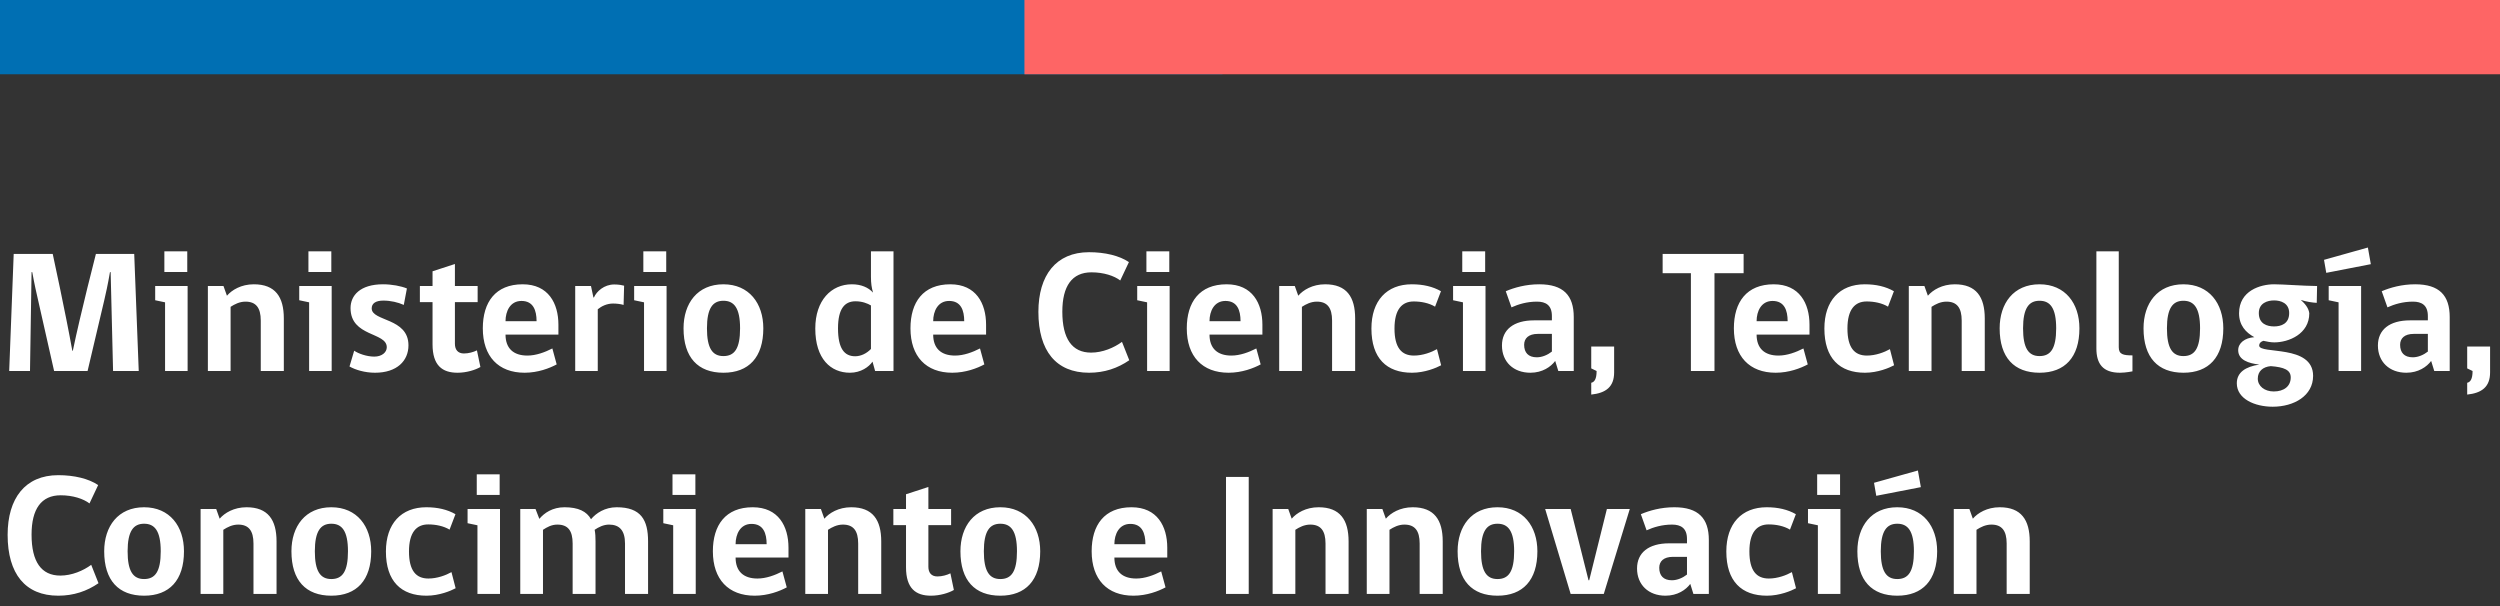 <svg width="202" height="49" viewBox="0 0 202 49" fill="none" xmlns="http://www.w3.org/2000/svg">
<rect x="0" y="0" width="202" height="49" fill="#333333" stroke="none"/>
<path d="M2.424 29.977L2.55 21.99H2.606C2.788 22.999 2.956 23.727 3.083 24.274L4.372 29.977H7.076L8.421 24.274C8.547 23.727 8.715 22.999 8.884 21.99H8.94L9.136 29.977H11.21L10.845 20.518H7.749C7.749 20.518 6.516 25.297 5.885 28.337H5.843C5.296 25.282 4.26 20.518 4.26 20.518H1.107L0.743 29.977H2.424ZM15.131 21.976V20.308H13.281V21.976H15.131ZM15.159 29.977V23.111H12.539V24.26L13.337 24.428V29.977H15.159ZM18.632 29.977V24.792C18.954 24.582 19.36 24.372 19.837 24.372C20.677 24.372 21.07 24.862 21.07 25.899V29.977H22.933V25.731C22.933 23.993 22.247 22.971 20.509 22.971C19.486 22.971 18.73 23.433 18.337 23.895L18.057 23.111H16.796V29.977H18.632ZM26.771 21.976V20.308H24.921V21.976H26.771ZM26.799 29.977V23.111H24.178V24.26L24.977 24.428V29.977H26.799ZM30.299 30.117C32.079 30.117 33.004 29.15 33.004 27.903C33.004 25.661 30.033 25.983 30.033 24.918C30.033 24.526 30.341 24.288 30.972 24.288C31.575 24.288 32.163 24.428 32.626 24.638L32.878 23.307C32.401 23.111 31.659 22.971 30.944 22.971C29.095 22.971 28.324 23.881 28.324 24.89C28.324 27.23 31.252 26.824 31.252 28.057C31.252 28.477 30.846 28.814 30.243 28.814C29.613 28.814 28.94 28.561 28.618 28.337L28.24 29.612C28.702 29.878 29.473 30.117 30.299 30.117ZM36.967 30.117C37.696 30.117 38.41 29.892 38.817 29.654L38.536 28.309C38.256 28.449 37.864 28.561 37.486 28.561C36.995 28.561 36.757 28.253 36.757 27.777V24.414H38.593V23.111H36.757V21.331L34.949 21.92V23.111H33.926V24.414H34.949V27.819C34.949 29.542 35.748 30.117 36.967 30.117ZM42.388 30.117C43.467 30.117 44.405 29.752 44.98 29.444L44.63 28.155C44.027 28.463 43.312 28.73 42.612 28.73C41.463 28.73 40.846 28.127 40.846 27.034H45.12V26.235C45.12 24.512 44.307 22.971 42.233 22.971C40.034 22.971 39.011 24.414 39.011 26.53C39.011 28.8 40.272 30.117 42.388 30.117ZM43.355 25.955H40.846C40.846 25.142 41.225 24.316 42.135 24.316C43.088 24.316 43.355 25.072 43.355 25.955ZM48.299 29.977V24.988C48.607 24.736 49.041 24.526 49.532 24.526C49.84 24.526 50.162 24.568 50.386 24.638L50.428 23.083C50.274 23.041 49.994 22.985 49.63 22.985C48.817 22.985 48.2 23.545 47.99 24.035H47.948L47.752 23.111H46.477V29.977H48.299ZM53.831 21.976V20.308H51.982V21.976H53.831ZM53.859 29.977V23.111H51.239V24.26L52.038 24.428V29.977H53.859ZM58.453 30.117C60.499 30.117 61.676 28.87 61.676 26.53C61.676 24.512 60.527 22.971 58.453 22.971C56.351 22.971 55.23 24.512 55.23 26.53C55.23 28.884 56.393 30.117 58.453 30.117ZM58.453 28.771C57.556 28.771 57.122 28.127 57.122 26.53C57.122 24.89 57.598 24.302 58.453 24.302C59.308 24.302 59.798 24.876 59.798 26.53C59.798 28.169 59.35 28.771 58.453 28.771ZM68.678 30.117C69.56 30.117 70.219 29.64 70.499 29.22L70.709 29.977H72.195V20.308H70.373V22.382C70.373 22.901 70.429 23.251 70.541 23.643C70.163 23.223 69.574 22.971 68.832 22.971C67.164 22.971 65.875 24.274 65.875 26.544C65.875 28.996 67.122 30.117 68.678 30.117ZM69.098 28.786C68.229 28.786 67.711 28.169 67.711 26.53C67.711 24.932 68.257 24.344 69.126 24.344C69.659 24.344 70.093 24.512 70.373 24.68V28.197C70.023 28.561 69.56 28.786 69.098 28.786ZM76.943 30.117C78.022 30.117 78.96 29.752 79.535 29.444L79.184 28.155C78.582 28.463 77.867 28.73 77.167 28.73C76.018 28.73 75.401 28.127 75.401 27.034H79.675V26.235C79.675 24.512 78.862 22.971 76.788 22.971C74.589 22.971 73.566 24.414 73.566 26.53C73.566 28.8 74.827 30.117 76.943 30.117ZM77.909 25.955H75.401C75.401 25.142 75.78 24.316 76.69 24.316C77.643 24.316 77.909 25.072 77.909 25.955ZM87.994 30.117C89.241 30.117 90.306 29.752 91.245 29.108L90.656 27.623C90.012 28.099 89.087 28.491 88.162 28.491C86.621 28.491 85.836 27.37 85.836 25.184C85.836 23.111 86.621 22.004 88.19 22.004C89.171 22.004 90.026 22.284 90.516 22.662L91.217 21.177C90.446 20.659 89.283 20.378 87.994 20.378C85.318 20.378 83.902 22.256 83.902 25.198C83.902 28.351 85.332 30.117 87.994 30.117ZM94.479 21.976V20.308H92.63V21.976H94.479ZM94.507 29.977V23.111H91.887V24.26L92.686 24.428V29.977H94.507ZM99.269 30.117C100.348 30.117 101.287 29.752 101.862 29.444L101.511 28.155C100.909 28.463 100.194 28.73 99.493 28.73C98.344 28.73 97.728 28.127 97.728 27.034H102.002V26.235C102.002 24.512 101.189 22.971 99.115 22.971C96.915 22.971 95.892 24.414 95.892 26.53C95.892 28.8 97.153 30.117 99.269 30.117ZM100.236 25.955H97.728C97.728 25.142 98.106 24.316 99.017 24.316C99.97 24.316 100.236 25.072 100.236 25.955ZM105.194 29.977V24.792C105.517 24.582 105.923 24.372 106.399 24.372C107.24 24.372 107.632 24.862 107.632 25.899V29.977H109.496V25.731C109.496 23.993 108.809 22.971 107.072 22.971C106.049 22.971 105.292 23.433 104.9 23.895L104.62 23.111H103.359V29.977H105.194ZM114.09 30.117C115.127 30.117 116.052 29.724 116.444 29.514L116.108 28.211C115.659 28.463 114.959 28.73 114.244 28.73C113.249 28.73 112.675 28.099 112.675 26.544C112.675 25.002 113.277 24.358 114.23 24.358C114.832 24.358 115.463 24.484 115.953 24.778L116.43 23.531C115.771 23.153 114.987 22.971 114.076 22.971C112.044 22.971 110.811 24.302 110.811 26.544C110.811 28.954 112.044 30.117 114.09 30.117ZM120.001 21.976V20.308H118.151V21.976H120.001ZM120.029 29.977V23.111H117.409V24.26L118.207 24.428V29.977H120.029ZM123.656 30.117C124.623 30.117 125.309 29.64 125.66 29.164L125.912 29.977H127.159V25.619C127.159 23.867 126.318 22.971 124.37 22.971C123.291 22.971 122.353 23.237 121.666 23.531L122.128 24.834C122.689 24.582 123.376 24.372 124.188 24.372C124.889 24.372 125.393 24.652 125.393 25.535V25.885H123.95C122.297 25.885 121.358 26.642 121.358 27.917C121.358 29.234 122.283 30.117 123.656 30.117ZM124.174 28.87C123.488 28.87 123.151 28.491 123.151 27.861C123.151 27.342 123.502 26.978 124.258 26.978H125.393V28.407C125.057 28.674 124.609 28.87 124.174 28.87ZM128.572 31.882C129.749 31.756 130.422 31.266 130.422 30.089V28.001H128.572V29.766L129.006 29.977C129.006 30.635 128.824 30.873 128.572 30.929V31.882ZM138.53 29.977V22.074H140.884V20.518H134.341V22.074H136.625V29.977H138.53ZM143.474 30.117C144.553 30.117 145.492 29.752 146.067 29.444L145.716 28.155C145.114 28.463 144.399 28.73 143.699 28.73C142.55 28.73 141.933 28.127 141.933 27.034H146.207V26.235C146.207 24.512 145.394 22.971 143.32 22.971C141.12 22.971 140.097 24.414 140.097 26.53C140.097 28.8 141.359 30.117 143.474 30.117ZM144.441 25.955H141.933C141.933 25.142 142.311 24.316 143.222 24.316C144.175 24.316 144.441 25.072 144.441 25.955ZM150.688 30.117C151.725 30.117 152.65 29.724 153.042 29.514L152.706 28.211C152.258 28.463 151.557 28.73 150.843 28.73C149.848 28.73 149.273 28.099 149.273 26.544C149.273 25.002 149.876 24.358 150.829 24.358C151.431 24.358 152.062 24.484 152.552 24.778L153.028 23.531C152.37 23.153 151.585 22.971 150.674 22.971C148.643 22.971 147.41 24.302 147.41 26.544C147.41 28.954 148.643 30.117 150.688 30.117ZM156.067 29.977V24.792C156.389 24.582 156.796 24.372 157.272 24.372C158.113 24.372 158.505 24.862 158.505 25.899V29.977H160.369V25.731C160.369 23.993 159.682 22.971 157.945 22.971C156.922 22.971 156.165 23.433 155.773 23.895L155.492 23.111H154.231V29.977H156.067ZM164.794 30.117C166.84 30.117 168.017 28.87 168.017 26.53C168.017 24.512 166.868 22.971 164.794 22.971C162.693 22.971 161.572 24.512 161.572 26.53C161.572 28.884 162.735 30.117 164.794 30.117ZM164.794 28.771C163.898 28.771 163.463 28.127 163.463 26.53C163.463 24.89 163.94 24.302 164.794 24.302C165.649 24.302 166.139 24.876 166.139 26.53C166.139 28.169 165.691 28.771 164.794 28.771ZM171.294 30.117C171.77 30.117 172.303 30.005 172.303 30.005V28.715C171.546 28.715 171.196 28.631 171.196 28.057V20.308H169.388V28.155C169.388 29.374 169.893 30.117 171.294 30.117ZM176.42 30.117C178.466 30.117 179.643 28.87 179.643 26.53C179.643 24.512 178.494 22.971 176.42 22.971C174.318 22.971 173.197 24.512 173.197 26.53C173.197 28.884 174.36 30.117 176.42 30.117ZM176.42 28.771C175.523 28.771 175.089 28.127 175.089 26.53C175.089 24.89 175.565 24.302 176.42 24.302C177.275 24.302 177.765 24.876 177.765 26.53C177.765 28.169 177.317 28.771 176.42 28.771ZM183.634 32.863C185.358 32.863 186.899 31.98 186.899 30.369C186.899 27.791 182.541 28.66 182.541 27.917C182.541 27.735 182.667 27.608 182.878 27.538C183.172 27.608 183.494 27.665 183.76 27.665C184.923 27.665 186.591 26.992 186.591 25.311C186.535 24.862 186.212 24.512 185.904 24.232C186.367 24.386 186.871 24.456 187.193 24.47L187.221 23.111C186.03 23.097 184.489 22.971 183.746 22.971C182.639 22.971 180.916 23.489 180.916 25.311C180.916 26.291 181.462 26.866 182.149 27.244C181.378 27.3 180.846 27.721 180.846 28.295C180.846 29.094 181.7 29.36 182.555 29.458C181.434 29.626 180.734 30.089 180.734 30.971C180.734 32.233 182.191 32.863 183.634 32.863ZM183.746 26.375C183.172 26.375 182.513 26.165 182.513 25.297C182.513 24.484 183.214 24.274 183.746 24.274C184.279 24.274 184.965 24.484 184.965 25.297C184.965 26.165 184.307 26.375 183.746 26.375ZM183.718 31.63C182.976 31.63 182.429 31.196 182.429 30.593C182.429 30.005 182.835 29.64 183.48 29.584C184.559 29.668 185.091 29.892 185.091 30.495C185.091 31.21 184.545 31.63 183.718 31.63ZM187.962 22.046L191.563 21.345L191.325 20L187.78 20.995L187.962 22.046ZM190.778 29.977V23.111H188.158V24.26L188.957 24.428V29.977H190.778ZM194.433 30.117C195.4 30.117 196.087 29.64 196.437 29.164L196.689 29.977H197.936V25.619C197.936 23.867 197.095 22.971 195.148 22.971C194.069 22.971 193.13 23.237 192.443 23.531L192.906 24.834C193.466 24.582 194.153 24.372 194.966 24.372C195.666 24.372 196.171 24.652 196.171 25.535V25.885H194.727C193.074 25.885 192.135 26.642 192.135 27.917C192.135 29.234 193.06 30.117 194.433 30.117ZM194.952 28.87C194.265 28.87 193.929 28.491 193.929 27.861C193.929 27.342 194.279 26.978 195.036 26.978H196.171V28.407C195.834 28.674 195.386 28.87 194.952 28.87ZM199.349 31.882C200.526 31.756 201.199 31.266 201.199 30.089V28.001H199.349V29.766L199.784 29.977C199.784 30.635 199.602 30.873 199.349 30.929V31.882ZM4.708 48.132C5.955 48.132 7.02 47.768 7.959 47.123L7.37 45.638C6.726 46.114 5.801 46.507 4.876 46.507C3.335 46.507 2.55 45.386 2.55 43.2C2.55 41.126 3.335 40.019 4.904 40.019C5.885 40.019 6.74 40.3 7.23 40.678L7.931 39.193C7.16 38.674 5.997 38.394 4.708 38.394C2.032 38.394 0.616 40.271 0.616 43.214C0.616 46.367 2.046 48.132 4.708 48.132ZM11.642 48.132C13.688 48.132 14.865 46.885 14.865 44.545C14.865 42.527 13.716 40.986 11.642 40.986C9.54 40.986 8.419 42.527 8.419 44.545C8.419 46.899 9.582 48.132 11.642 48.132ZM11.642 46.787C10.745 46.787 10.311 46.142 10.311 44.545C10.311 42.906 10.787 42.317 11.642 42.317C12.497 42.317 12.987 42.892 12.987 44.545C12.987 46.184 12.539 46.787 11.642 46.787ZM18.043 47.992V42.808C18.366 42.597 18.772 42.387 19.248 42.387C20.089 42.387 20.481 42.878 20.481 43.915V47.992H22.345V43.746C22.345 42.009 21.658 40.986 19.921 40.986C18.898 40.986 18.141 41.449 17.749 41.911L17.469 41.126H16.208V47.992H18.043ZM26.771 48.132C28.816 48.132 29.993 46.885 29.993 44.545C29.993 42.527 28.844 40.986 26.771 40.986C24.669 40.986 23.548 42.527 23.548 44.545C23.548 46.899 24.711 48.132 26.771 48.132ZM26.771 46.787C25.874 46.787 25.439 46.142 25.439 44.545C25.439 42.906 25.916 42.317 26.771 42.317C27.625 42.317 28.116 42.892 28.116 44.545C28.116 46.184 27.667 46.787 26.771 46.787ZM34.461 48.132C35.498 48.132 36.423 47.74 36.815 47.53L36.479 46.227C36.03 46.479 35.33 46.745 34.615 46.745C33.62 46.745 33.046 46.114 33.046 44.559C33.046 43.018 33.648 42.373 34.601 42.373C35.204 42.373 35.834 42.499 36.325 42.794L36.801 41.547C36.142 41.168 35.358 40.986 34.447 40.986C32.415 40.986 31.182 42.317 31.182 44.559C31.182 46.969 32.415 48.132 34.461 48.132ZM40.372 39.991V38.324H38.522V39.991H40.372ZM40.4 47.992V41.126H37.78V42.275L38.578 42.443V47.992H40.4ZM43.873 47.992V42.808C44.195 42.597 44.559 42.387 45.036 42.387C45.891 42.387 46.269 42.878 46.269 43.915V47.992H48.119V43.746C48.119 43.41 48.105 43.088 48.048 42.808C48.357 42.597 48.763 42.387 49.212 42.387C50.066 42.387 50.501 42.878 50.501 43.915V47.992H52.364V43.746C52.364 42.009 51.79 40.986 49.828 40.986C48.875 40.986 48.161 41.462 47.754 41.953C47.404 41.322 46.731 40.986 45.61 40.986C44.644 40.986 43.971 41.449 43.579 41.925L43.27 41.126H42.037V47.992H43.873ZM56.187 39.991V38.324H54.338V39.991H56.187ZM56.215 47.992V41.126H53.595V42.275L54.394 42.443V47.992H56.215ZM60.977 48.132C62.056 48.132 62.995 47.768 63.57 47.46L63.219 46.17C62.617 46.479 61.902 46.745 61.202 46.745C60.053 46.745 59.436 46.142 59.436 45.05H63.71V44.251C63.71 42.527 62.897 40.986 60.823 40.986C58.623 40.986 57.6 42.429 57.6 44.545C57.6 46.815 58.862 48.132 60.977 48.132ZM61.944 43.971H59.436C59.436 43.158 59.814 42.331 60.725 42.331C61.678 42.331 61.944 43.088 61.944 43.971ZM66.902 47.992V42.808C67.225 42.597 67.631 42.387 68.107 42.387C68.948 42.387 69.341 42.878 69.341 43.915V47.992H71.204V43.746C71.204 42.009 70.517 40.986 68.78 40.986C67.757 40.986 67 41.449 66.608 41.911L66.328 41.126H65.067V47.992H66.902ZM75.223 48.132C75.952 48.132 76.667 47.908 77.073 47.67L76.793 46.325C76.513 46.465 76.12 46.577 75.742 46.577C75.251 46.577 75.013 46.269 75.013 45.792V42.429H76.849V41.126H75.013V39.347L73.206 39.935V41.126H72.183V42.429H73.206V45.834C73.206 47.558 74.004 48.132 75.223 48.132ZM80.826 48.132C82.872 48.132 84.049 46.885 84.049 44.545C84.049 42.527 82.9 40.986 80.826 40.986C78.724 40.986 77.603 42.527 77.603 44.545C77.603 46.899 78.766 48.132 80.826 48.132ZM80.826 46.787C79.929 46.787 79.495 46.142 79.495 44.545C79.495 42.906 79.971 42.317 80.826 42.317C81.681 42.317 82.171 42.892 82.171 44.545C82.171 46.184 81.723 46.787 80.826 46.787ZM91.583 48.132C92.662 48.132 93.601 47.768 94.175 47.46L93.825 46.17C93.222 46.479 92.508 46.745 91.807 46.745C90.658 46.745 90.042 46.142 90.042 45.05H94.315V44.251C94.315 42.527 93.503 40.986 91.429 40.986C89.229 40.986 88.206 42.429 88.206 44.545C88.206 46.815 89.467 48.132 91.583 48.132ZM92.55 43.971H90.042C90.042 43.158 90.42 42.331 91.331 42.331C92.284 42.331 92.55 43.088 92.55 43.971ZM100.897 47.992V38.534H99.061V47.992H100.897ZM104.664 47.992V42.808C104.986 42.597 105.393 42.387 105.869 42.387C106.71 42.387 107.102 42.878 107.102 43.915V47.992H108.966V43.746C108.966 42.009 108.279 40.986 106.542 40.986C105.519 40.986 104.762 41.449 104.37 41.911L104.089 41.126H102.828V47.992H104.664ZM112.27 47.992V42.808C112.593 42.597 112.999 42.387 113.475 42.387C114.316 42.387 114.708 42.878 114.708 43.915V47.992H116.572V43.746C116.572 42.009 115.885 40.986 114.148 40.986C113.125 40.986 112.368 41.449 111.976 41.911L111.696 41.126H110.435V47.992H112.27ZM120.998 48.132C123.044 48.132 124.221 46.885 124.221 44.545C124.221 42.527 123.072 40.986 120.998 40.986C118.896 40.986 117.775 42.527 117.775 44.545C117.775 46.899 118.938 48.132 120.998 48.132ZM120.998 46.787C120.101 46.787 119.667 46.142 119.667 44.545C119.667 42.906 120.143 42.317 120.998 42.317C121.853 42.317 122.343 42.892 122.343 44.545C122.343 46.184 121.895 46.787 120.998 46.787ZM129.585 47.992L131.687 41.126H129.837L128.408 46.885H128.352L126.909 41.126H124.849L126.909 47.992H129.585ZM134.571 48.132C135.538 48.132 136.225 47.656 136.575 47.179L136.827 47.992H138.074V43.634C138.074 41.883 137.233 40.986 135.286 40.986C134.207 40.986 133.268 41.252 132.581 41.547L133.044 42.85C133.604 42.597 134.291 42.387 135.104 42.387C135.804 42.387 136.309 42.667 136.309 43.55V43.901H134.865C133.212 43.901 132.273 44.657 132.273 45.932C132.273 47.249 133.198 48.132 134.571 48.132ZM135.09 46.885C134.403 46.885 134.067 46.507 134.067 45.876C134.067 45.358 134.417 44.993 135.174 44.993H136.309V46.423C135.972 46.689 135.524 46.885 135.09 46.885ZM142.766 48.132C143.803 48.132 144.728 47.74 145.12 47.53L144.784 46.227C144.335 46.479 143.635 46.745 142.92 46.745C141.925 46.745 141.351 46.114 141.351 44.559C141.351 43.018 141.953 42.373 142.906 42.373C143.509 42.373 144.139 42.499 144.63 42.794L145.106 41.547C144.448 41.168 143.663 40.986 142.752 40.986C140.72 40.986 139.487 42.317 139.487 44.559C139.487 46.969 140.72 48.132 142.766 48.132ZM148.677 39.991V38.324H146.827V39.991H148.677ZM148.705 47.992V41.126H146.085V42.275L146.884 42.443V47.992H148.705ZM151.603 40.061L155.205 39.361L154.966 38.016L151.421 39.01L151.603 40.061ZM153.299 48.132C155.345 48.132 156.522 46.885 156.522 44.545C156.522 42.527 155.373 40.986 153.299 40.986C151.197 40.986 150.076 42.527 150.076 44.545C150.076 46.899 151.239 48.132 153.299 48.132ZM153.299 46.787C152.402 46.787 151.968 46.142 151.968 44.545C151.968 42.906 152.444 42.317 153.299 42.317C154.154 42.317 154.644 42.892 154.644 44.545C154.644 46.184 154.196 46.787 153.299 46.787ZM159.7 47.992V42.808C160.023 42.597 160.429 42.387 160.905 42.387C161.746 42.387 162.138 42.878 162.138 43.915V47.992H164.002V43.746C164.002 42.009 163.315 40.986 161.578 40.986C160.555 40.986 159.798 41.449 159.406 41.911L159.126 41.126H157.865V47.992H159.7Z" fill="#FFFFFF"/>
<path fill-rule="evenodd" clip-rule="evenodd" d="M0 6H98.775V0H0V6Z" fill="#006FB3"/>
<path fill-rule="evenodd" clip-rule="evenodd" d="M82.775 6H202V0H82.775V6Z" fill="#FE6565"/>
</svg>
